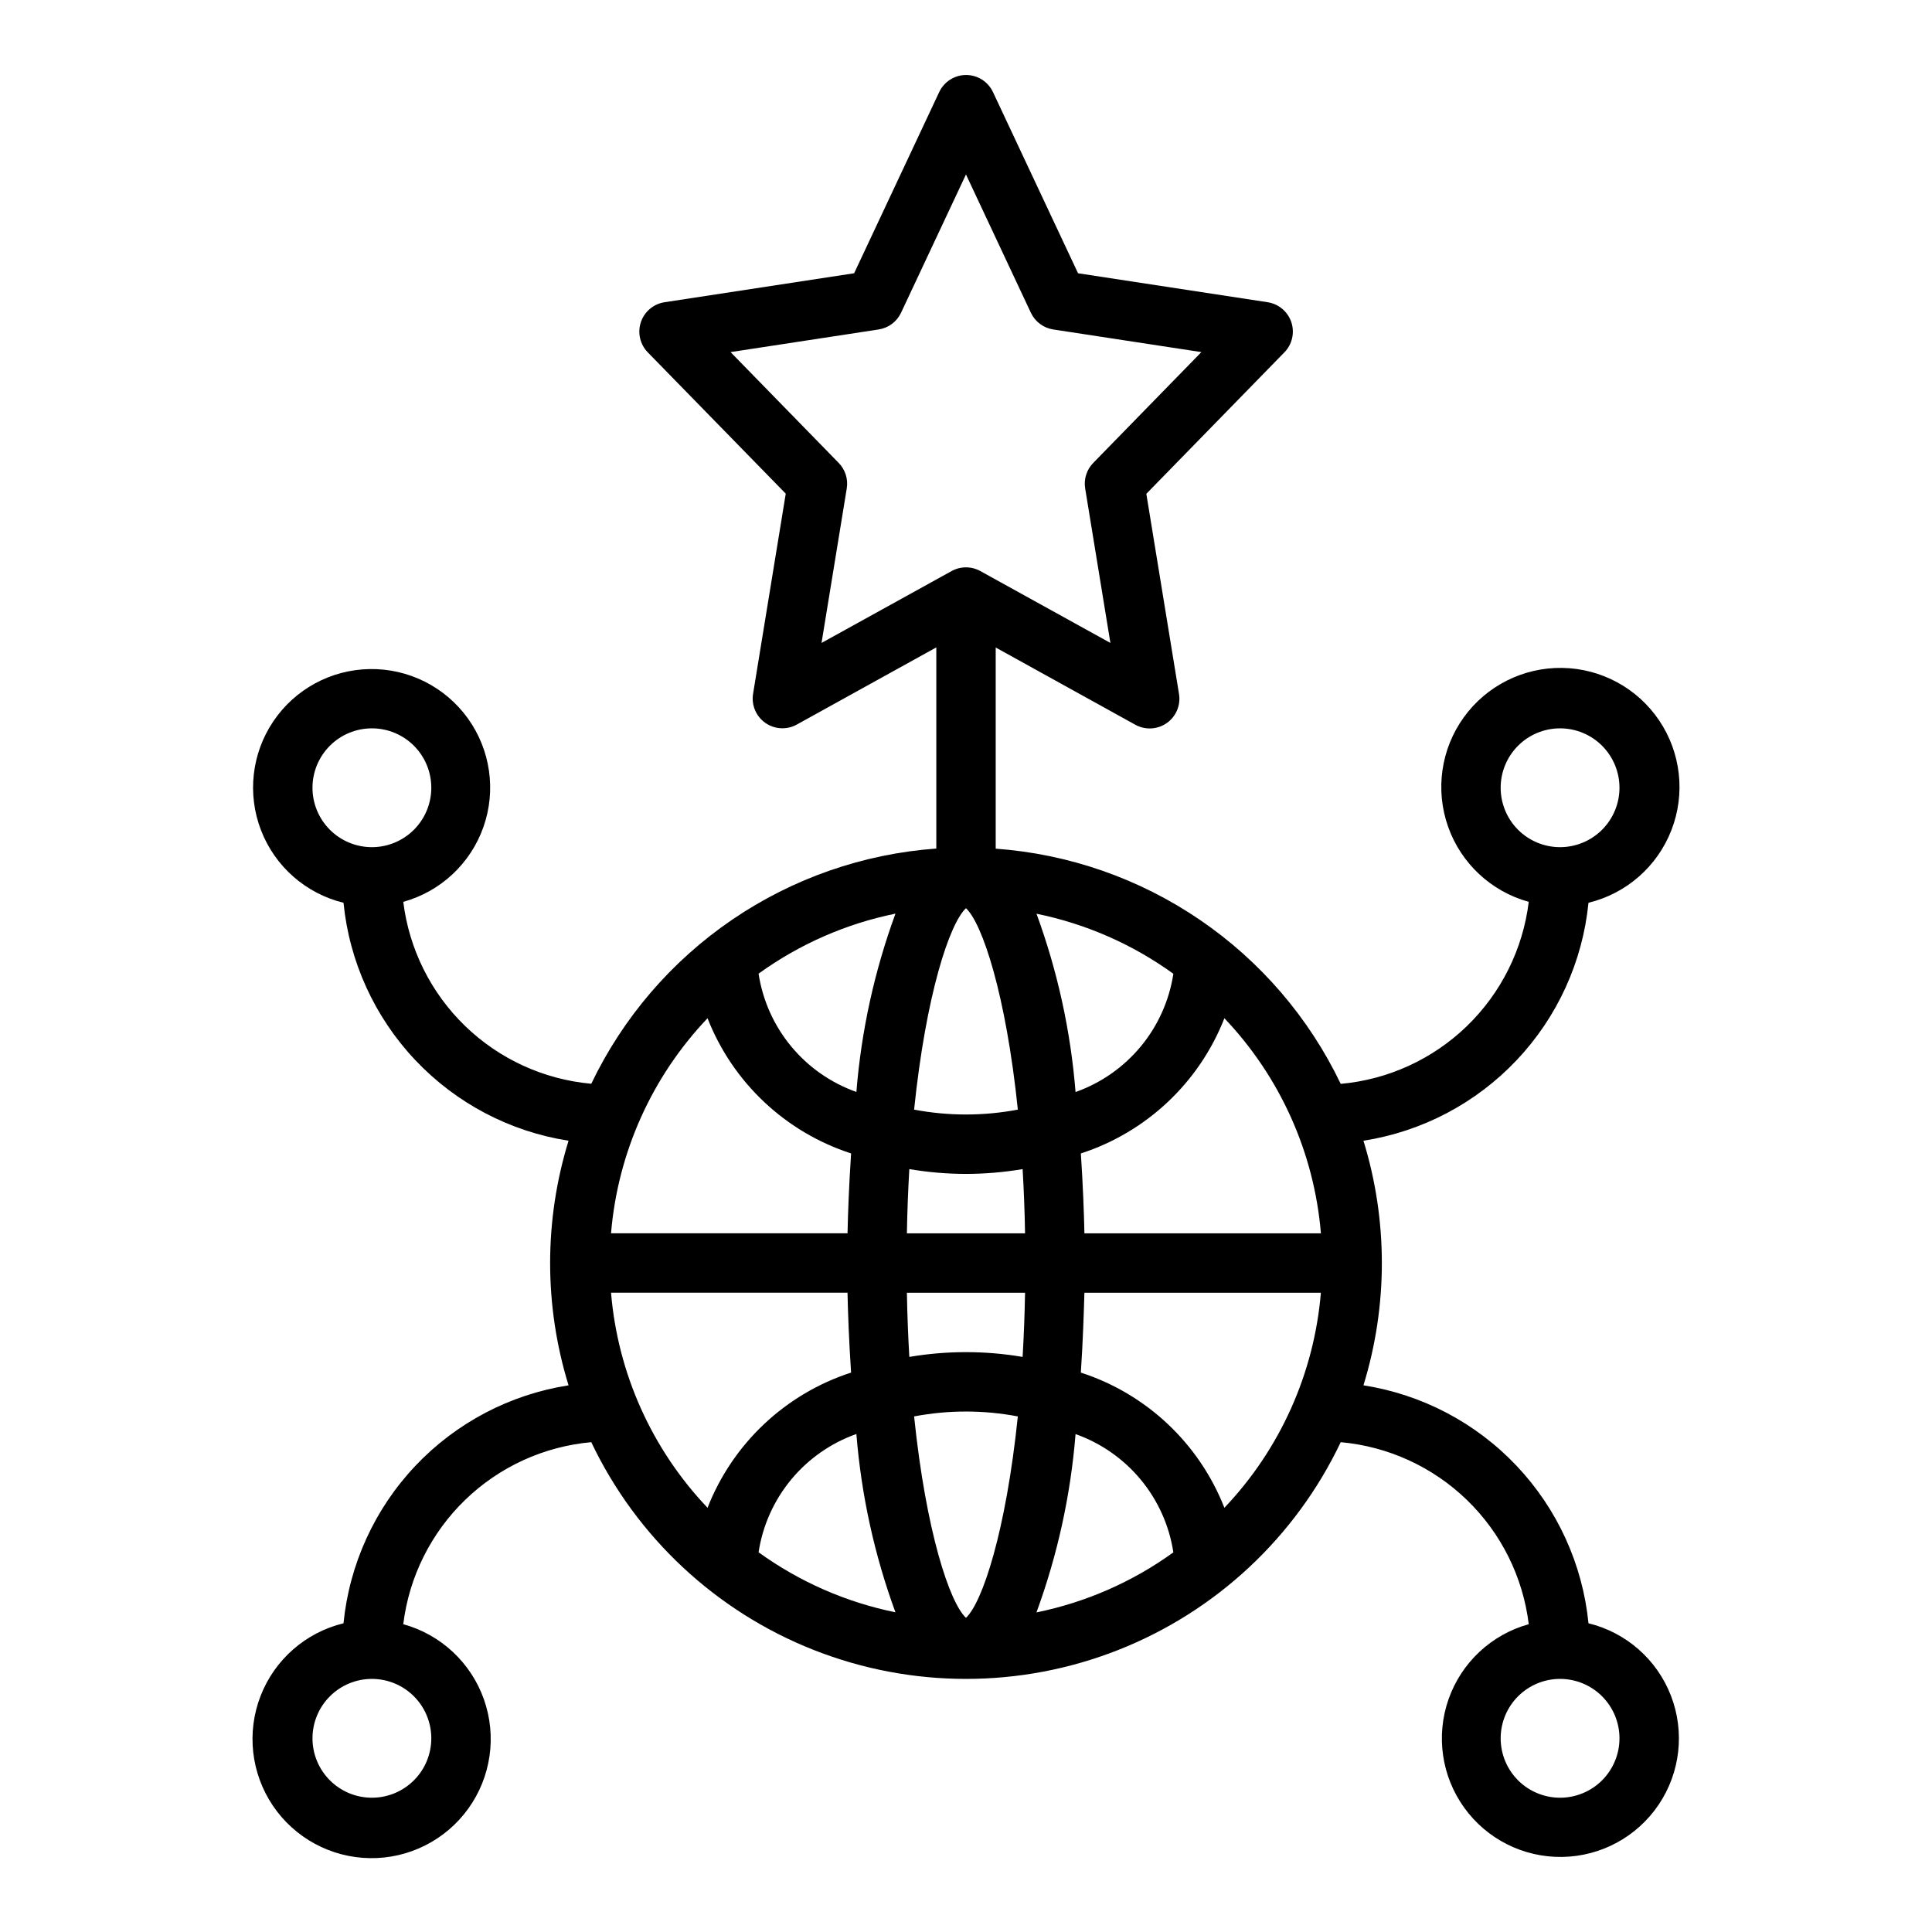 <?xml version="1.0" encoding="UTF-8"?>
<!-- Uploaded to: ICON Repo, www.svgrepo.com, Generator: ICON Repo Mixer Tools -->
<svg fill="#000000" width="800px" height="800px" version="1.1" viewBox="144 144 512 512" xmlns="http://www.w3.org/2000/svg">
 <path d="m250.87 383c9.902-2.746 17.84-10.156 21.25-19.852 3.41-9.691 1.863-20.441-4.141-28.781-6.004-8.34-15.707-13.219-25.98-13.059-10.277 0.156-19.824 5.332-25.566 13.852-5.746 8.52-6.961 19.312-3.25 28.898 3.707 9.582 11.867 16.746 21.848 19.184 1.555 15.633 8.254 30.309 19.047 41.723s25.07 18.918 40.594 21.34c-6.508 21.117-6.508 43.703 0 64.82-15.523 2.422-29.801 9.926-40.594 21.34s-17.492 26.09-19.047 41.723c-10.035 2.438-18.246 9.633-21.98 19.262s-2.523 20.48 3.246 29.047c5.773 8.566 15.371 13.77 25.699 13.93 10.328 0.16 20.078-4.746 26.109-13.133 6.035-8.383 7.582-19.191 4.144-28.93-3.438-9.742-11.422-17.188-21.379-19.934 1.535-12.527 7.316-24.148 16.383-32.926 9.066-8.777 20.871-14.184 33.438-15.312 11.969 25.164 33.043 44.848 58.965 55.07 25.926 10.219 54.762 10.219 80.684 0 25.922-10.223 46.996-29.906 58.965-55.07 12.57 1.129 24.371 6.535 33.441 15.312 9.066 8.777 14.852 20.398 16.387 32.926-9.898 2.742-17.832 10.156-21.242 19.848-3.41 9.688-1.867 20.438 4.137 28.773 6 8.34 15.703 13.215 25.973 13.055 10.273-0.156 19.82-5.328 25.562-13.848s6.957-19.309 3.25-28.891c-3.707-9.582-11.867-16.746-21.848-19.18-1.551-15.633-8.25-30.309-19.047-41.723-10.793-11.414-25.07-18.918-40.59-21.34 6.504-21.117 6.504-43.703 0-64.82 15.52-2.422 29.797-9.926 40.59-21.34 10.797-11.414 17.496-26.09 19.047-41.723 10.039-2.434 18.25-9.629 21.984-19.262 3.738-9.629 2.523-20.48-3.246-29.047s-15.367-13.77-25.695-13.93c-10.328-0.16-20.082 4.746-26.113 13.133-6.031 8.383-7.578 19.191-4.141 28.934 3.434 9.742 11.422 17.184 21.379 19.93-1.535 12.527-7.32 24.148-16.387 32.926-9.07 8.777-20.871 14.184-33.441 15.312-8.391-17.527-21.27-32.527-37.328-43.473-16.059-10.945-34.723-17.453-54.105-18.859v-53.309l37 20.469h-0.004c2.641 1.457 5.879 1.281 8.344-0.453 2.465-1.734 3.723-4.727 3.238-7.703l-8.66-53.043 36.59-37.496v0.004c2.062-2.113 2.769-5.199 1.832-8-0.938-2.797-3.363-4.836-6.281-5.281l-50.238-7.676-22.547-48.02c-1.297-2.758-4.07-4.523-7.121-4.523-3.051 0-5.828 1.766-7.125 4.523l-22.547 48.02-50.238 7.676c-2.918 0.445-5.34 2.484-6.277 5.281-0.938 2.801-0.23 5.887 1.828 8l36.566 37.453-8.66 53.043c-0.48 2.969 0.773 5.953 3.231 7.691 2.457 1.734 5.688 1.918 8.328 0.473l37-20.469v53.309h-0.004c-19.383 1.406-38.047 7.914-54.105 18.859-16.059 10.945-28.934 25.945-37.328 43.473-12.562-1.129-24.363-6.527-33.43-15.301-9.062-8.773-14.852-20.387-16.391-32.906zm-24.059-30.238c0-4.176 1.66-8.18 4.613-11.133 2.953-2.953 6.957-4.609 11.133-4.609 4.176 0 8.18 1.656 11.133 4.609 2.953 2.953 4.609 6.957 4.609 11.133s-1.656 8.18-4.609 11.133c-2.953 2.953-6.957 4.613-11.133 4.613-4.176 0-8.18-1.66-11.133-4.613-2.953-2.953-4.613-6.957-4.613-11.133zm31.488 251.91c0 4.176-1.656 8.18-4.609 11.133-2.953 2.953-6.957 4.609-11.133 4.609-4.176 0-8.18-1.656-11.133-4.609-2.953-2.953-4.613-6.957-4.613-11.133s1.66-8.18 4.613-11.133c2.953-2.953 6.957-4.613 11.133-4.613 4.176 0 8.18 1.66 11.133 4.613 2.953 2.953 4.609 6.957 4.609 11.133zm314.88 0c0 4.176-1.66 8.18-4.613 11.133-2.953 2.953-6.957 4.609-11.133 4.609s-8.18-1.656-11.133-4.609c-2.949-2.953-4.609-6.957-4.609-11.133s1.66-8.18 4.609-11.133c2.953-2.953 6.957-4.613 11.133-4.613s8.18 1.66 11.133 4.613c2.953 2.953 4.613 6.957 4.613 11.133zm-31.488-251.91c0-4.176 1.66-8.18 4.609-11.133 2.953-2.953 6.957-4.609 11.133-4.609s8.18 1.656 11.133 4.609c2.953 2.953 4.613 6.957 4.613 11.133s-1.66 8.18-4.613 11.133c-2.953 2.953-6.957 4.613-11.133 4.613s-8.18-1.66-11.133-4.613c-2.949-2.953-4.609-6.957-4.609-11.133zm-235.76 133.82h62.668c0.117 5.359 0.387 12.777 0.945 21.168-17.406 5.644-31.363 18.793-38.039 35.828-14.77-15.531-23.793-35.637-25.574-56.996zm94.062-101.9c4.344 4.062 10.586 22.828 13.746 53.379h-0.004c-9.082 1.723-18.406 1.723-27.488 0 3.156-30.543 9.398-49.316 13.746-53.379zm-29.039 48.695h-0.004c-6.75-2.391-12.727-6.57-17.293-12.09-4.566-5.519-7.547-12.176-8.629-19.254 10.828-7.824 23.195-13.246 36.281-15.91-5.578 15.207-9.062 31.105-10.359 47.254zm47.719-47.23c13.086 2.664 25.457 8.086 36.281 15.91-1.082 7.078-4.062 13.734-8.629 19.254-4.566 5.519-10.543 9.699-17.293 12.09-1.293-16.156-4.777-32.062-10.359-47.277zm-18.68 68.949c5.031-0.004 10.051-0.43 15.012-1.273 0.316 5.398 0.543 11.066 0.645 17.02h-31.316c0.102-5.953 0.332-11.617 0.645-17.02h0.004c4.957 0.844 9.98 1.27 15.012 1.273zm15.656 31.488c-0.102 5.953-0.332 11.617-0.645 17.012-9.938-1.688-20.09-1.688-30.023 0-0.316-5.391-0.543-11.059-0.645-17.012zm-15.656 86.16c-4.344-4.062-10.586-22.828-13.746-53.379 9.082-1.723 18.406-1.723 27.488 0-3.156 30.543-9.398 49.316-13.742 53.379zm29.039-48.695c6.75 2.391 12.727 6.57 17.293 12.09 4.566 5.519 7.547 12.176 8.629 19.254-10.824 7.824-23.195 13.246-36.281 15.91 5.578-15.207 9.066-31.105 10.359-47.254zm-47.719 47.23h-0.004c-13.086-2.664-25.453-8.086-36.281-15.91 1.082-7.078 4.062-13.734 8.629-19.254 4.566-5.519 10.543-9.699 17.293-12.09 1.293 16.156 4.777 32.062 10.359 47.277zm87.164-27.699c-6.676-17.039-20.637-30.184-38.043-35.828 0.559-8.391 0.789-15.809 0.945-21.168h62.668c-1.781 21.355-10.801 41.465-25.57 56.996zm25.578-72.738h-62.672c-0.117-5.359-0.387-12.777-0.945-21.168h0.004c17.402-5.644 31.359-18.793 38.035-35.828 14.773 15.531 23.797 35.637 25.578 56.996zm-127.79-204.16-28.66-29.371 39.258-6c2.59-0.398 4.812-2.059 5.926-4.43l17.203-36.645 17.199 36.645c1.113 2.371 3.336 4.031 5.926 4.43l39.258 6-28.66 29.371c-1.746 1.789-2.539 4.301-2.133 6.769l6.684 40.934-34.473-19.051c-2.367-1.305-5.238-1.305-7.606 0l-34.473 19.051 6.684-40.934c0.406-2.469-0.387-4.981-2.133-6.769zm-34.762 147.16c6.676 17.039 20.641 30.184 38.047 35.828-0.559 8.391-0.828 15.809-0.945 21.168h-62.676c1.781-21.359 10.805-41.465 25.574-56.996z"/>
</svg>